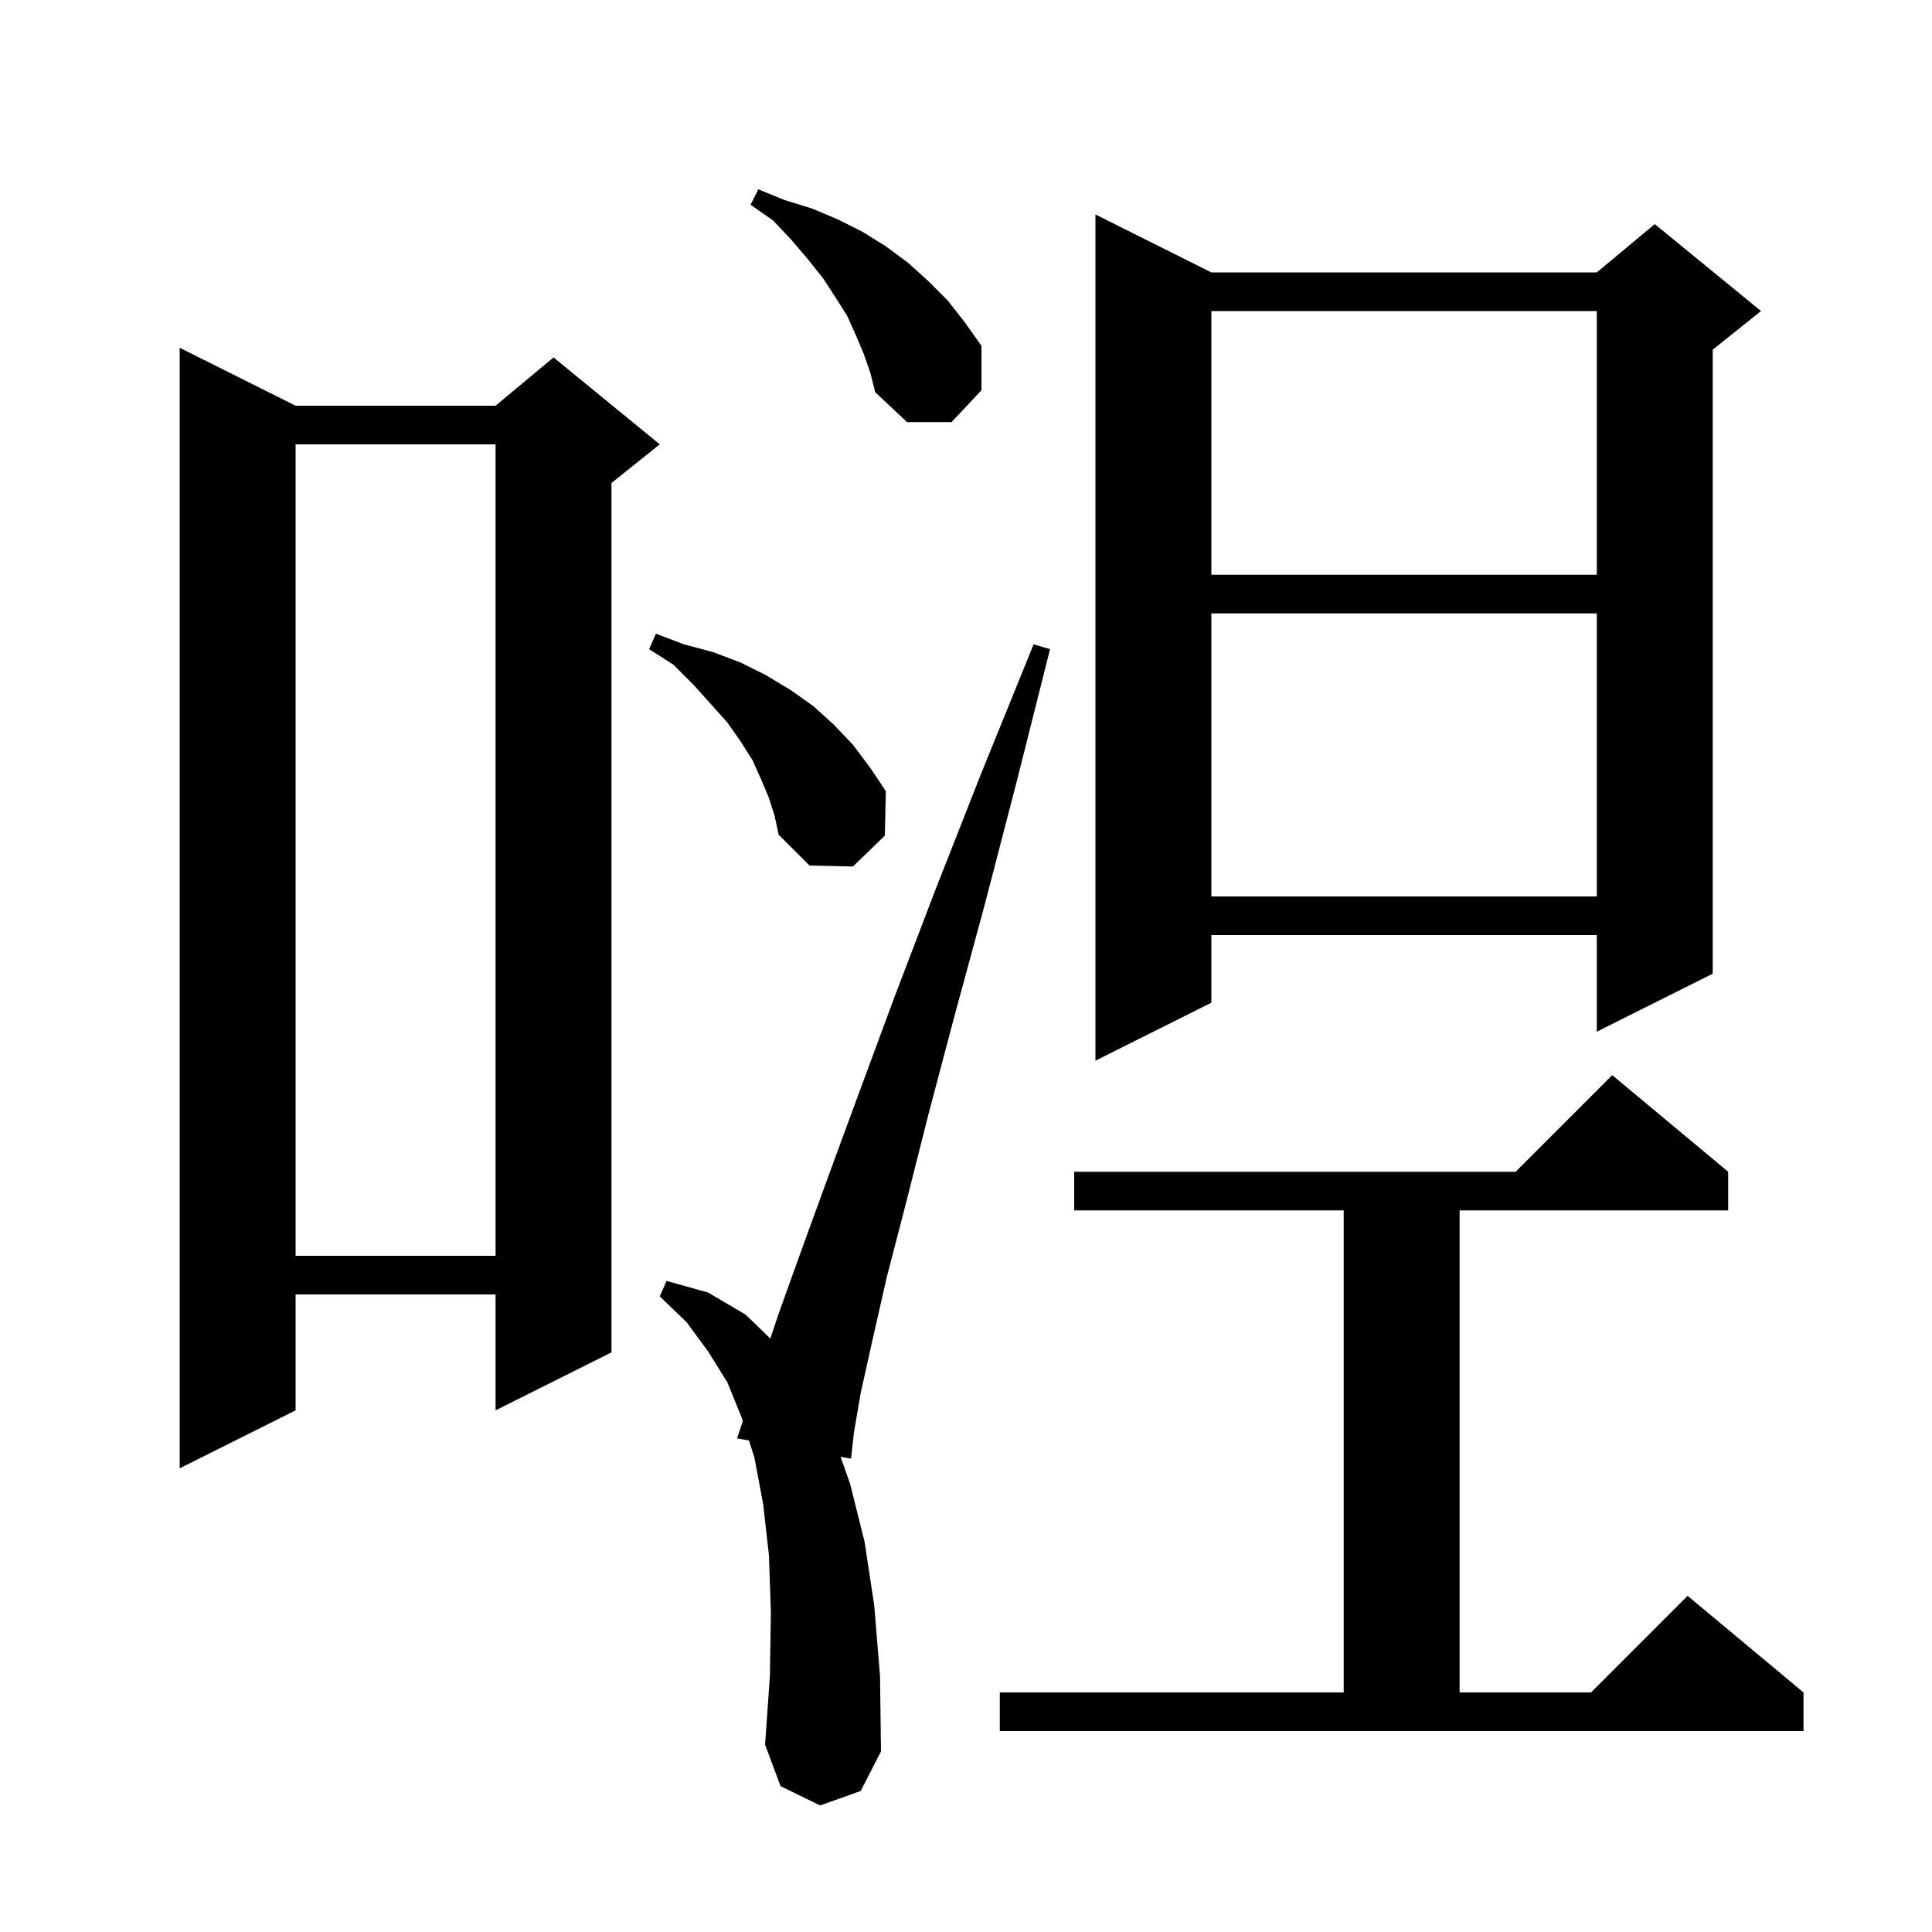 <svg xmlns="http://www.w3.org/2000/svg" xmlns:xlink="http://www.w3.org/1999/xlink" version="1.1" baseProfile="full" viewBox="0 0 200 200" width="200" height="200"><g fill="currentColor"><path d="M 84.9 186.9 L 80.8 184.9 L 79.2 180.6 L 79.7 173.5 L 79.8 166.9 L 79.6 161.0 L 79.0 155.7 L 78.1 150.9 L 77.536 149.12 L 76.3 148.9 L 76.898 147.107 L 76.8 146.8 L 75.3 143.1 L 73.3 139.9 L 71.1 136.9 L 68.3 134.2 L 69.0 132.6 L 73.3 133.8 L 77.2 136.1 L 79.744 138.569 L 80.6 136.0 L 82.9 129.6 L 85.7 121.9 L 88.9 113.2 L 92.6 103.2 L 96.8 92.2 L 101.6 80.0 L 107.0 66.7 L 108.7 67.2 L 105.2 81.1 L 101.9 93.8 L 98.8 105.2 L 96.1 115.4 L 93.8 124.5 L 91.8 132.2 L 90.3 138.8 L 89.1 144.2 L 88.4 148.3 L 88.1 151.0 L 87.017 150.807 L 88.0 153.6 L 89.5 159.6 L 90.5 166.2 L 91.1 173.5 L 91.2 181.3 L 89.1 185.4 Z M 103.5 175.2 L 139.1 175.2 L 139.1 125.3 L 111.2 125.3 L 111.2 121.3 L 156.9 121.3 L 166.9 111.3 L 178.9 121.3 L 178.9 125.3 L 151.1 125.3 L 151.1 175.2 L 164.7 175.2 L 174.7 165.2 L 186.7 175.2 L 186.7 179.2 L 103.5 179.2 Z M 30.6 42.0 L 51.3 42.0 L 57.3 37.0 L 68.3 46.0 L 63.3 50.0 L 63.3 140.0 L 51.3 146.0 L 51.3 134.0 L 30.6 134.0 L 30.6 146.0 L 18.6 152.0 L 18.6 36.0 Z M 30.6 46.0 L 30.6 130.0 L 51.3 130.0 L 51.3 46.0 Z M 125.4 28.2 L 165.3 28.2 L 171.3 23.2 L 182.3 32.2 L 177.3 36.2 L 177.3 100.8 L 165.3 106.8 L 165.3 96.8 L 125.4 96.8 L 125.4 103.8 L 113.4 109.8 L 113.4 22.2 Z M 125.4 63.5 L 125.4 92.8 L 165.3 92.8 L 165.3 63.5 Z M 79.6 82.6 L 78.8 80.7 L 77.9 78.7 L 76.7 76.8 L 75.3 74.8 L 73.6 72.9 L 71.8 70.9 L 69.7 68.8 L 67.2 67.2 L 67.9 65.6 L 70.8 66.7 L 73.8 67.5 L 76.7 68.6 L 79.3 69.9 L 81.8 71.4 L 84.2 73.1 L 86.3 75.0 L 88.3 77.1 L 90.1 79.5 L 91.7 81.9 L 91.6 86.5 L 88.3 89.7 L 83.8 89.6 L 80.6 86.4 L 80.2 84.5 Z M 125.4 32.2 L 125.4 59.5 L 165.3 59.5 L 165.3 32.2 Z M 89.4 36.6 L 88.6 34.7 L 87.7 32.7 L 86.5 30.8 L 85.2 28.8 L 83.6 26.8 L 81.9 24.8 L 80.0 22.8 L 77.7 21.2 L 78.5 19.6 L 81.2 20.7 L 84.1 21.6 L 86.7 22.7 L 89.3 24.0 L 91.7 25.5 L 94.0 27.2 L 96.1 29.1 L 98.1 31.1 L 99.9 33.4 L 101.6 35.8 L 101.6 40.4 L 98.5 43.7 L 93.9 43.7 L 90.6 40.6 L 90.1 38.6 Z "/></g></svg>